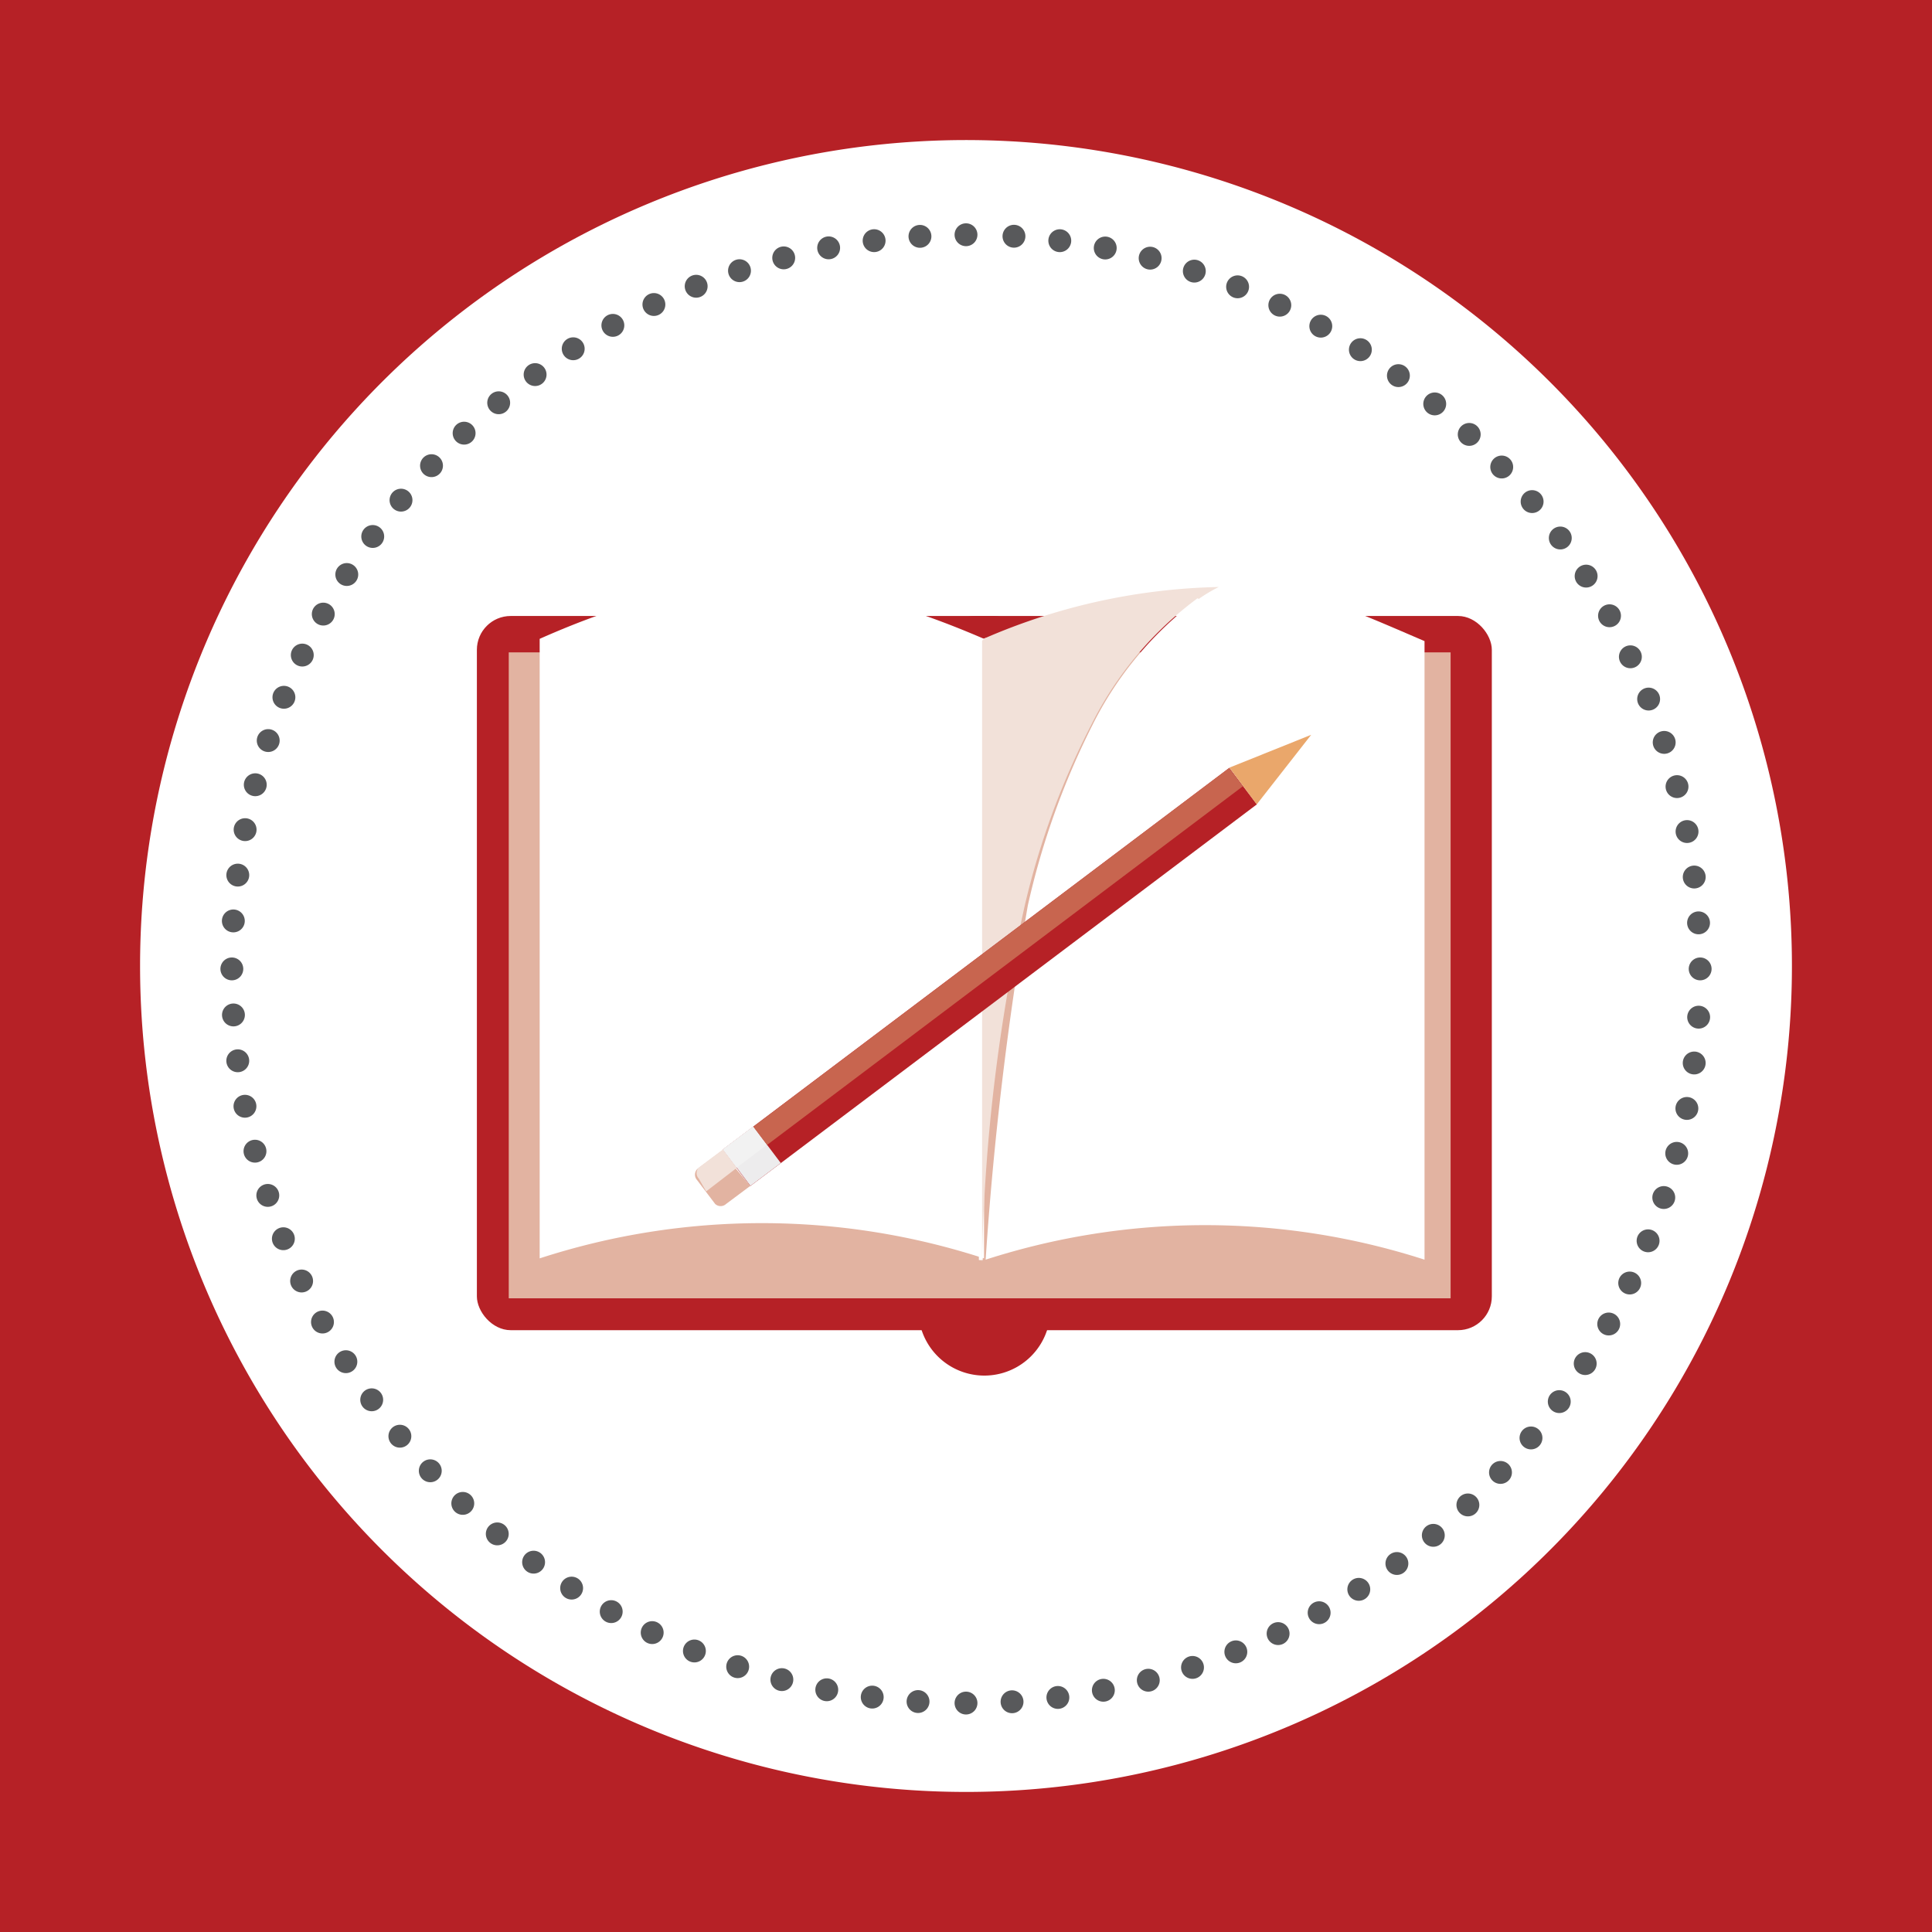 <svg id="Layer_1" data-name="Layer 1" xmlns="http://www.w3.org/2000/svg" xmlns:xlink="http://www.w3.org/1999/xlink" viewBox="0 0 60 60"><rect x="0" y="0" width="60" height="60" fill="#333333" stroke="none"/><defs><style>.cls-1,.cls-4,.cls-5{fill:none;}.cls-2,.cls-6{fill:#b62126;}.cls-2{stroke:#b62126;stroke-miterlimit:10;}.cls-3{fill:#fff;}.cls-4,.cls-5{stroke:#58595b;stroke-linecap:round;stroke-linejoin:round;stroke-width:0.71px;}.cls-4{stroke-dasharray:0 1.43;}.cls-7{fill:#e2b3a1;}.cls-8{fill:#f2e1d9;}.cls-9{fill:#edeced;}.cls-10{fill:#eaa76b;}.cls-11{fill:#c8654f;}.cls-12{fill:#f2f2f2;}.cls-13{clip-path:url(#clip-path);}.cls-14{fill:#2e2e2b;}</style><clipPath id="clip-path"><polygon class="cls-1" points="38.18 23.84 38.36 24.08 39.23 23.42 38.18 23.84"/></clipPath></defs><title>icones online</title><rect class="cls-2" width="60" height="60"/><path class="cls-3" d="M30,55.65A25.65,25.65,0,1,0,4.35,30,25.65,25.65,0,0,0,30,55.65"/><path class="cls-4" d="M31.43,52.85a22.8,22.8,0,0,0,21.36-22"/><path class="cls-4" d="M52.75,28.66a22.8,22.8,0,0,0-22-21.36"/><path class="cls-4" d="M28.57,7.34a22.8,22.8,0,0,0-21.36,22"/><path class="cls-4" d="M7.25,31.52a22.8,22.8,0,0,0,22,21.36"/><path class="cls-5" d="M30,52.89h0M7.2,30.09h0M30,7.29h0m22.8,22.8h0"/><rect class="cls-6" x="14.81" y="19.13" width="17.1" height="22.18" rx="1.05" ry="1.05"/><rect class="cls-6" x="29.23" y="19.13" width="17.1" height="22.18" rx="1.05" ry="1.05"/><path class="cls-6" d="M32.62,40.67a2,2,0,0,1-4.1,0v-2a2,2,0,1,1,4.1,0v2Z"/><rect class="cls-7" x="15.8" y="20.26" width="29.25" height="20.06"/><path class="cls-3" d="M30.56,39.08a22.3,22.3,0,0,0-13.8,0V19.84c5.11-2.27,8.68-2.21,13.8,0q0,9.62,0,19.23"/><path class="cls-3" d="M37.84,18.23a5.86,5.86,0,0,0-.64.37,11,11,0,0,0-3.28,3.93,24.13,24.13,0,0,0-2,5.59,105.61,105.61,0,0,0-1.31,11,22.2,22.2,0,0,1,13.63,0V19.91c-2.68-1.15-3.82-1.7-6.36-1.68"/><path class="cls-3" d="M30.61,19.81l-0.21.09c0,6.41,0,12.82,0,19.23a0.35,0.35,0,0,0,.12,0V19.9a0.4,0.4,0,0,1,.11-0.09"/><path class="cls-8" d="M37.23,18.6a4.57,4.57,0,0,1,.62-0.37,19.2,19.2,0,0,0-7.24,1.58,0.39,0.39,0,0,0-.11.09V39.18a0.12,0.12,0,0,0,0-.08,55.4,55.4,0,0,1,1.33-11,24.18,24.18,0,0,1,2.06-5.59,11,11,0,0,1,3.3-3.93"/><rect class="cls-6" x="20.89" y="29.63" width="19.7" height="1.42" transform="translate(-12.07 24.61) rotate(-37)"/><rect class="cls-9" x="22.76" y="35.2" width="1.18" height="1.42" transform="translate(-16.91 21.28) rotate(-37)"/><path class="cls-7" d="M23.3,36.83l-0.75.56a0.25,0.25,0,0,1-.34,0l-0.56-.74a0.25,0.25,0,0,1,0-.34l0.75-.56Z"/><polygon class="cls-10" points="38.18 23.84 40.72 22.82 39.03 24.98 38.18 23.84"/><rect class="cls-11" x="21.74" y="29.34" width="18.51" height="0.71" transform="translate(-11.63 24.65) rotate(-37.01)"/><rect class="cls-12" x="22.54" y="35.27" width="1.18" height="0.71" transform="translate(-16.78 21.09) rotate(-36.99)"/><path class="cls-8" d="M22.88,36.27l-0.43-.57-0.75.56a0.25,0.25,0,0,0,0,.34L21.93,37Z"/><g class="cls-13"><rect class="cls-14" x="39.42" y="21.71" width="0.84" height="0.86" transform="translate(-5.3 28.43) rotate(-37)"/></g></svg>